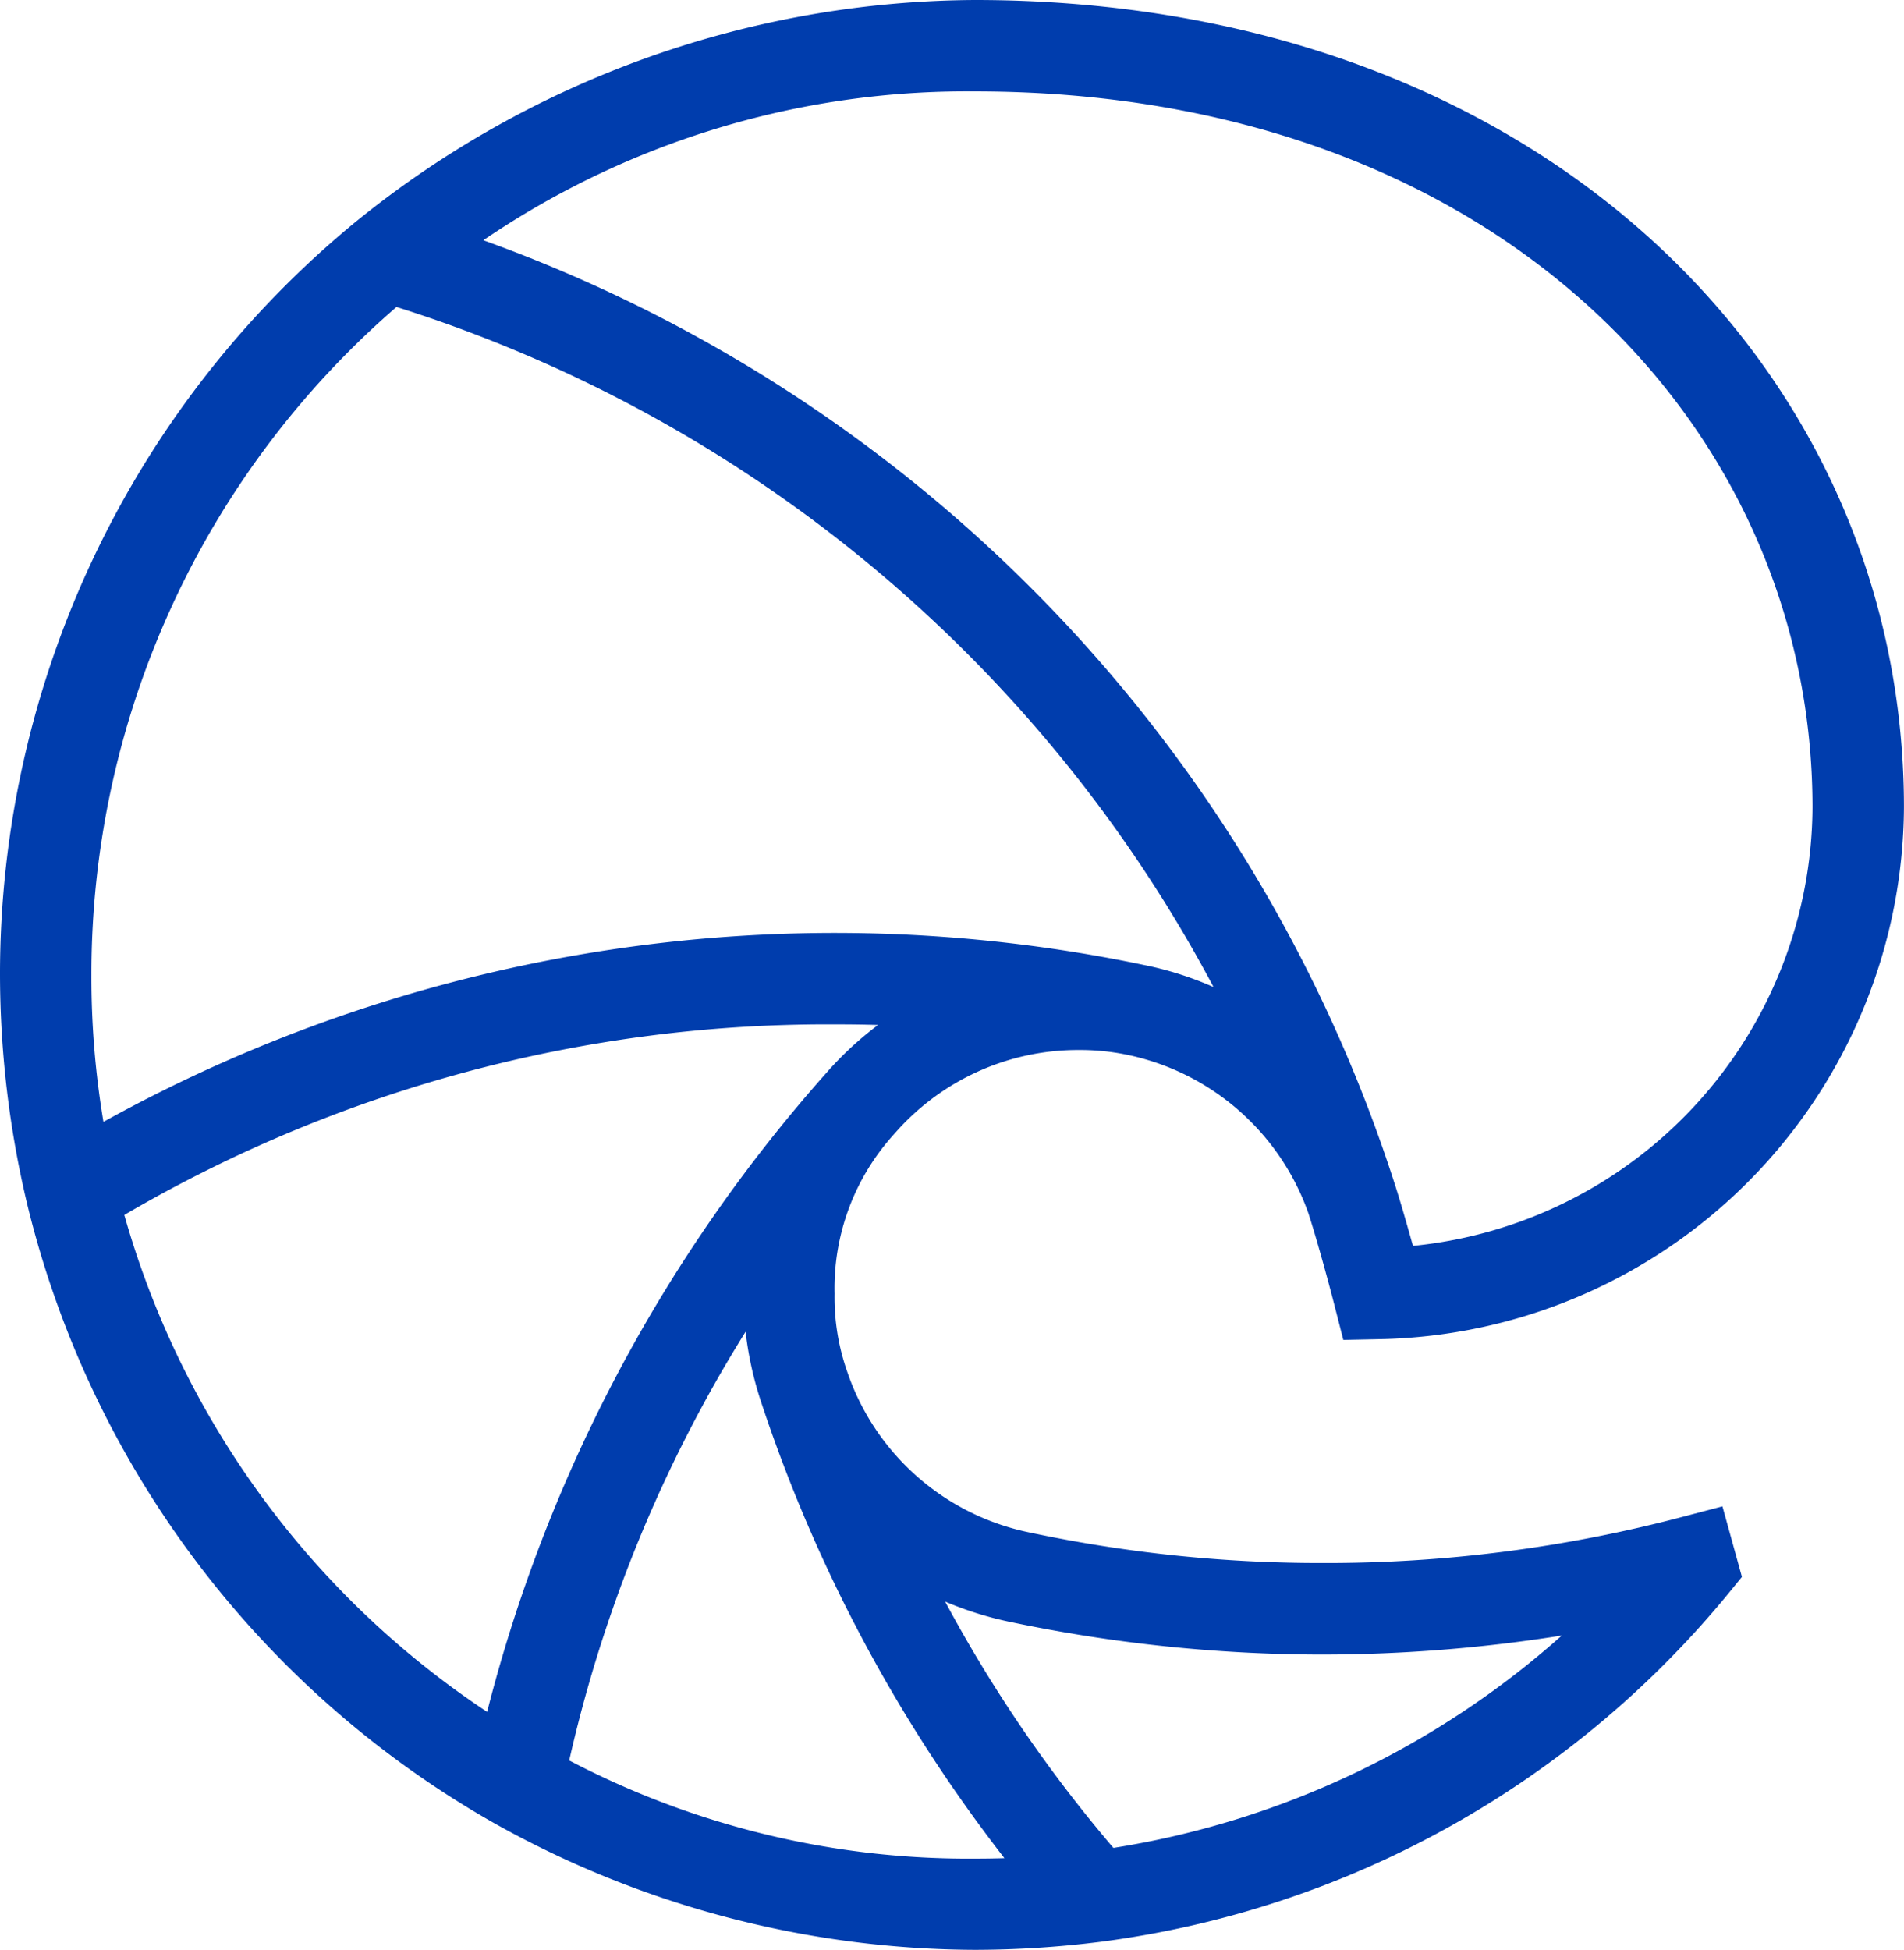 <svg xmlns="http://www.w3.org/2000/svg" width="68.365" height="70" viewBox="0 0 68.365 70">
  <path id="Logo" d="M38.722,37.694a8.36,8.36,0,0,1,1.706.164,8.8,8.8,0,0,1,6.552,5.7c.3.93.684,2.324.93,3.282l.323,1.263,1.3-.027a19.2,19.2,0,0,0,18.83-19.093C68.365,13.164,55.168,0,35,0A35.56,35.56,0,0,0,12.825,7.919,34.938,34.938,0,0,0,0,35a35.674,35.674,0,0,0,.974,8.22,35.055,35.055,0,0,0,16.8,22.249A35.581,35.581,0,0,0,35,70a36.425,36.425,0,0,0,4.534-.29A34.986,34.986,0,0,0,62.185,57.054l.361-.443-.7-2.532-1.351.355a50.11,50.11,0,0,1-13.017,1.679,50.281,50.281,0,0,1-10.5-1.094,8.77,8.77,0,0,1-6.558-5.775,8.034,8.034,0,0,1-.454-2.795,8.228,8.228,0,0,1,2.16-5.759A8.734,8.734,0,0,1,38.722,37.694ZM35,3.282c18.661,0,30.08,11.988,30.08,25.705a15.906,15.906,0,0,1-14.346,15.74c-.213-.76-.443-1.564-.64-2.177A53.341,53.341,0,0,0,17.354,8.625,30.827,30.827,0,0,1,35,3.282ZM3.282,35A31.659,31.659,0,0,1,14.236,11.02,50.331,50.331,0,0,1,43.573,35.435a12.044,12.044,0,0,0-2.5-.793A54.211,54.211,0,0,0,3.714,40.275,31.371,31.371,0,0,1,3.282,35ZM36.31,58.236A54.786,54.786,0,0,0,47.478,59.4a55.254,55.254,0,0,0,8.6-.684,31.6,31.6,0,0,1-16.1,7.624,50.076,50.076,0,0,1-6.043-8.844A12.352,12.352,0,0,0,36.31,58.236Zm-.246,8.472c-.35.011-.706.016-1.061.016A30.872,30.872,0,0,1,20.438,63.2a49.805,49.805,0,0,1,6.333-15.39,12.537,12.537,0,0,0,.541,2.472A54.656,54.656,0,0,0,36.064,66.708ZM29.67,38.519A54.922,54.922,0,0,0,17.49,61.457,31.788,31.788,0,0,1,4.463,43.617a49.942,49.942,0,0,1,25.5-6.842c.525,0,1.045.005,1.564.022A12.063,12.063,0,0,0,29.67,38.519Z" fill="#003dad"/>
</svg>
